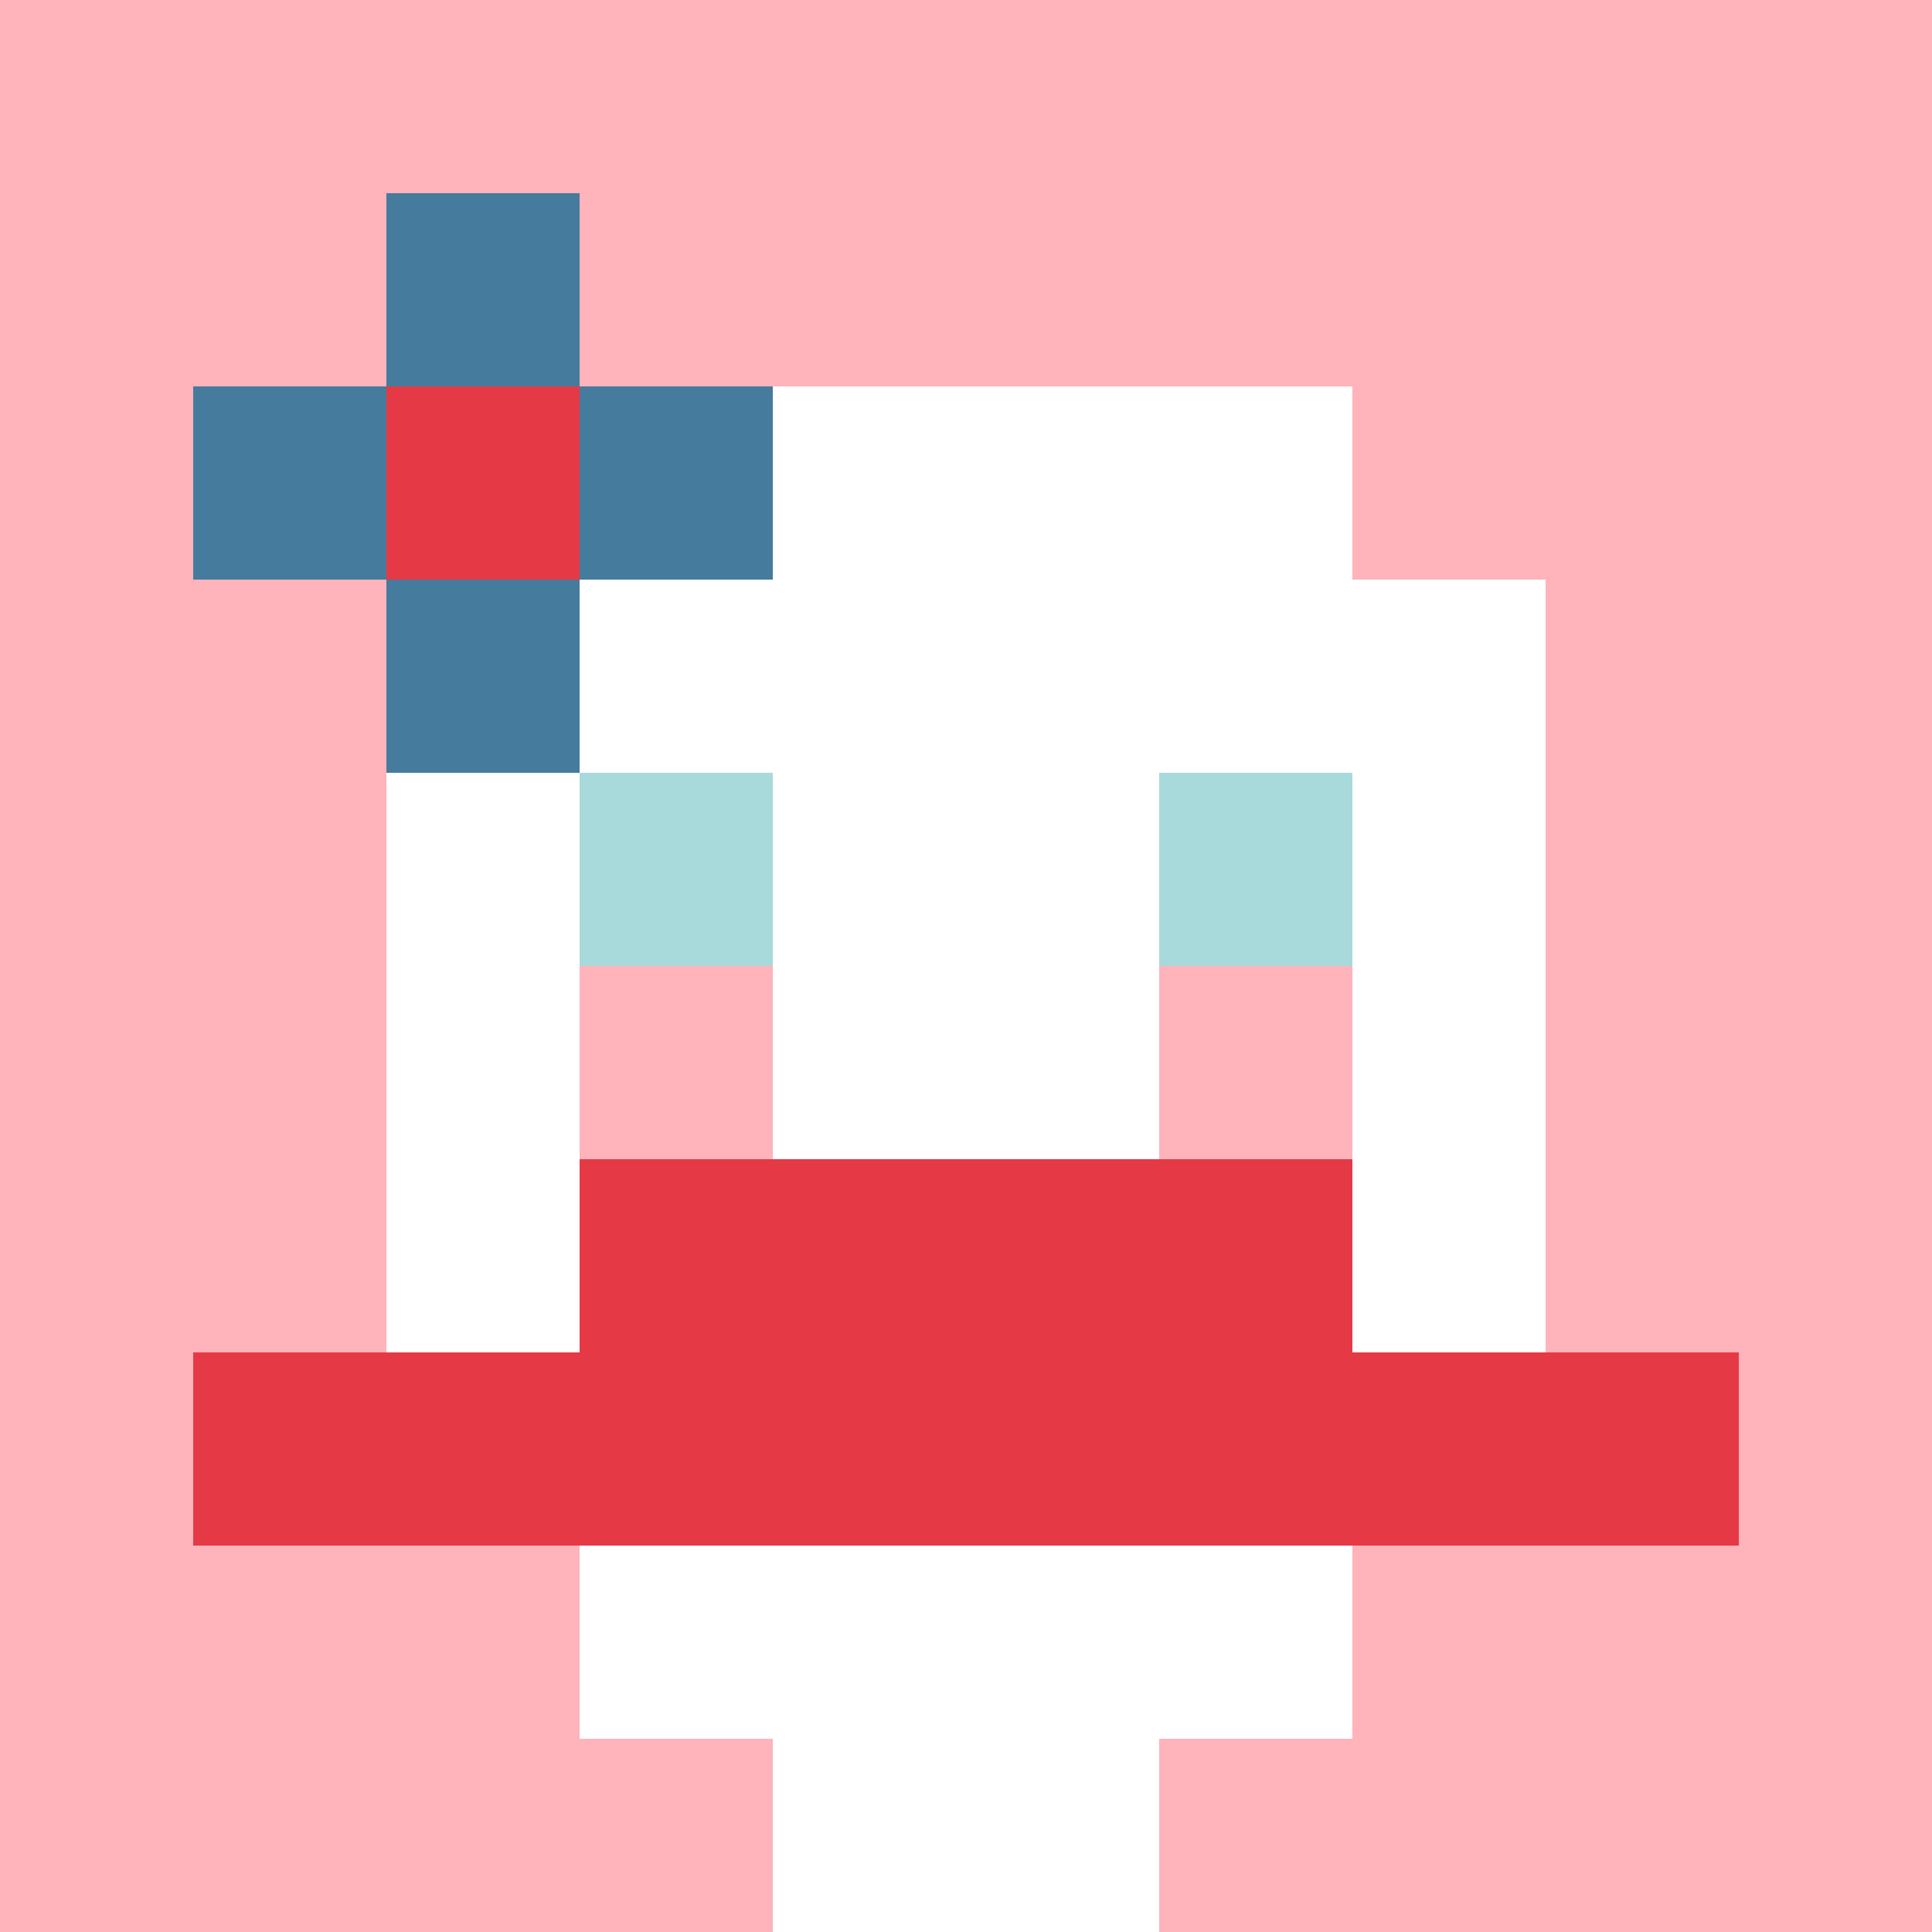 <svg xmlns="http://www.w3.org/2000/svg" version="1.1" width="600" height="600" viewBox="0 0 123 123">
<title>'goose-pfp-flower' by Dmitri Cherniak</title>
<desc>The Goose Is Loose</desc>
<rect width="100%" height="100%" fill="#060404"></rect>
<g>
  <g id="0-0">
    <rect x="0" y="0" height="123" width="123" fill="#FFB3BA"></rect>
    <g>
      <rect id="0-0-3-2-4-7" x="36.9" y="24.6" width="49.2" height="86.1" fill="#FFFFFF"></rect>
      <rect id="0-0-2-3-6-5" x="24.6" y="36.9" width="73.8" height="61.5" fill="#FFFFFF"></rect>
      <rect id="0-0-4-8-2-2" x="49.2" y="98.4" width="24.6" height="24.6" fill="#FFFFFF"></rect>
      <rect id="0-0-1-7-8-1" x="12.3" y="86.1" width="98.4" height="12.3" fill="#E63946"></rect>
      <rect id="0-0-3-6-4-2" x="36.9" y="73.8" width="49.2" height="24.6" fill="#E63946"></rect>
      <rect id="0-0-3-4-1-1" x="36.9" y="49.2" width="12.3" height="12.3" fill="#A8DADC"></rect>
      <rect id="0-0-6-4-1-1" x="73.8" y="49.2" width="12.3" height="12.3" fill="#A8DADC"></rect>
      <rect id="0-0-3-5-1-1" x="36.9" y="61.5" width="12.3" height="12.3" fill="#FFB3BA"></rect>
      <rect id="0-0-6-5-1-1" x="73.8" y="61.5" width="12.3" height="12.3" fill="#FFB3BA"></rect>
      <rect id="0-0-1-2-3-1" x="12.3" y="24.6" width="36.9" height="12.3" fill="#457B9D"></rect>
      <rect id="0-0-2-1-1-3" x="24.6" y="12.3" width="12.3" height="36.9" fill="#457B9D"></rect>
      <rect id="0-0-2-2-1-1" x="24.6" y="24.6" width="12.3" height="12.3" fill="#E63946"></rect>
    </g>
  </g>
</g>
</svg>